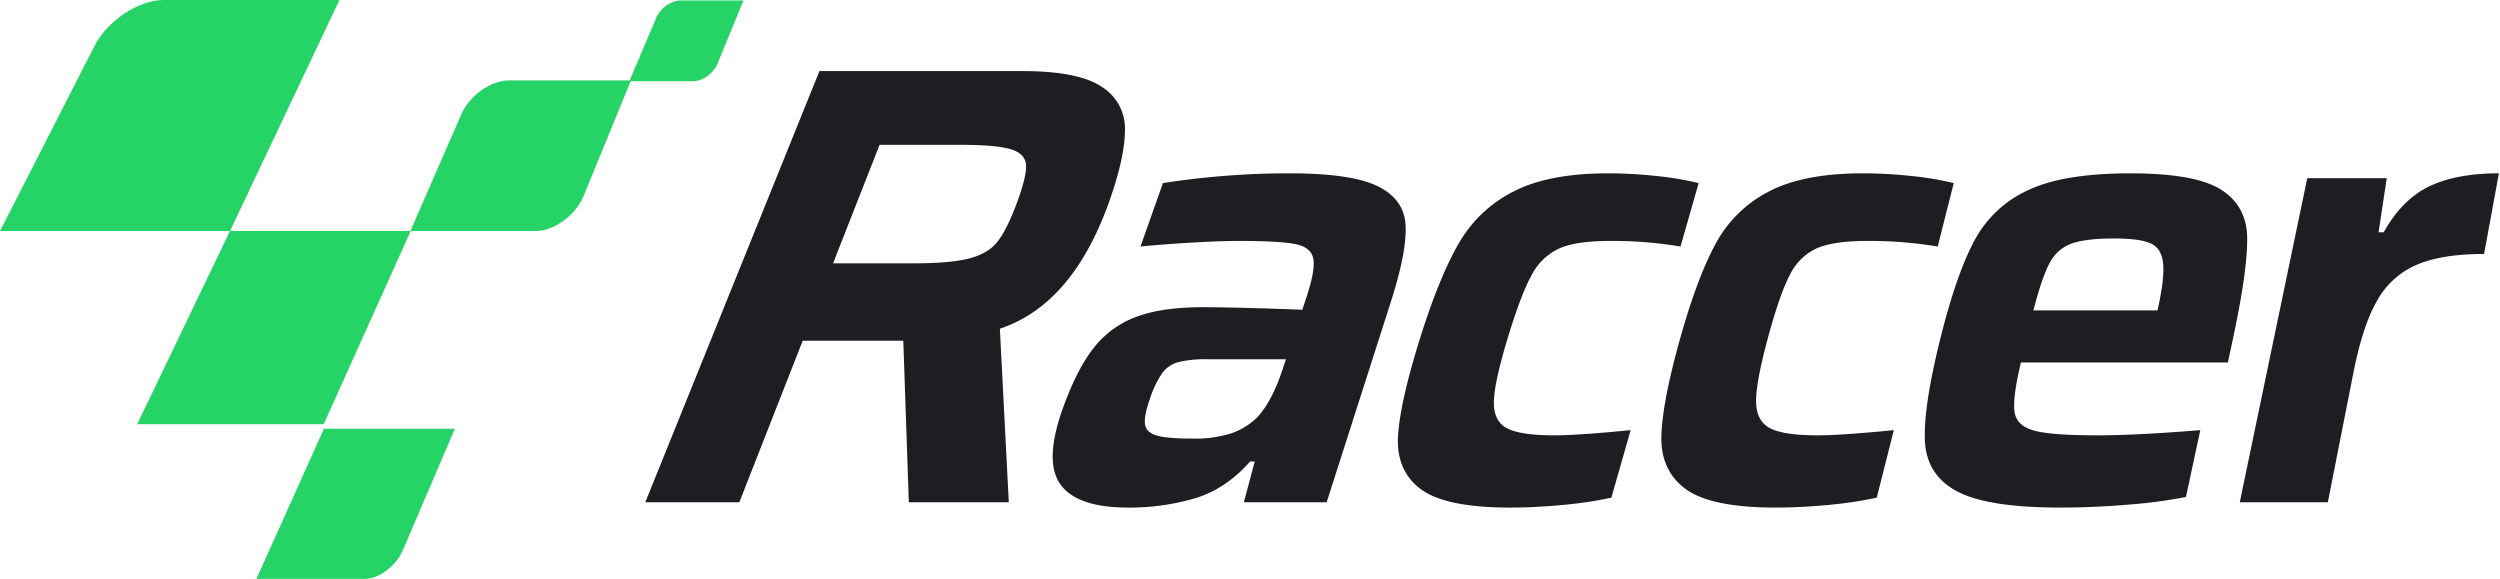 <?xml version="1.0" encoding="UTF-8"?> <svg xmlns="http://www.w3.org/2000/svg" id="logo" width="881" height="204" viewBox="0 0 881 204"><defs><style> .cls-1 { fill: #25D366; } .cls-2 { fill: #1C1E21; } </style></defs><path class="cls-1" d="M33.365,23.082C38,14.164,48.885,7,57.726,7h61.895L81.042,88.42H0Zm129.343,23.9c2.908-6.453,10.38-11.657,16.707-11.657h42.936L205.556,76.3c-2.831,6.68-10.4,12.131-16.893,12.131H144.615Zm68.6-33.839c1.407-3.309,5.229-5.986,8.527-5.986H262L252.836,29.5c-1.388,3.378-5.234,6.125-8.583,6.125H221.781l9.536-22.479ZM81.038,88.416H144.72l-30.642,68.063H48.345l32.7-68.063h0Zm33.125,69.68h46.128l-18.381,42.9C139.544,206.509,133.522,211,128.464,211h-38.1Z" transform="translate(0 -7)"></path><path id="Raccer" class="cls-2" d="M355.5,184l-3.145-61.165c16.969-5.646,29.758-20.472,38.305-44.19q5.668-15.734,5.777-25.62a17.342,17.342,0,0,0-8.155-15.418q-8.249-5.555-27.909-5.554h-71.6L227.4,184h33.135l22.333-56.914h35.452L320.268,184H355.5ZM321.885,99.8H293.572l16.39-41.77h28.112q13.162,0,18.251,1.6t5.256,5.668q0.16,4.078-3.287,13.352-3.388,9.109-6.668,13.373t-9.943,6.022q-6.661,1.76-19.8,1.757h0Zm75.679,86.071a81.688,81.688,0,0,0,23.515-3.265q10.884-3.258,19.464-12.987h1.625L438.342,184H467.51l22.659-70.737q5.589-17.449,5.166-26.7-0.4-9.227-9.672-13.859-9.241-4.626-31.181-4.625a289.4,289.4,0,0,0-44.662,3.44L401.9,93.877q6.332-.656,16.955-1.312t17.62-.656q14.451,0,19.96,1.093t6.351,5.038q0.84,3.954-2.45,13.894l-1.395,4.217q-23.4-.885-35.237-0.889-14.349,0-23.42,3.448a33.842,33.842,0,0,0-15,11.068q-5.929,7.647-10.787,21.259c-4.412,12.359-4.687,21.276-.789,26.682q5.863,8.145,23.853,8.149h0Zm22.96-24.31q-9.03,0-12.729-1.032t-4.248-3.781q-0.552-2.744,1.582-8.894a36.409,36.409,0,0,1,4.364-9.292,10.484,10.484,0,0,1,5.725-3.947,40.592,40.592,0,0,1,10.437-1.013h27.51l-1.195,3.606q-3.824,11.539-9.1,17.026a24.148,24.148,0,0,1-9.385,5.606,42.489,42.489,0,0,1-12.96,1.721h0ZM567.847,182.37l6.793-23.793q-18.571,1.837-26.906,1.834-12.27,0-16.91-2.636t-4.374-9.583c0.174-4.616,1.839-12.115,4.986-22.449q4.611-15.163,8.355-21.876a20.69,20.69,0,0,1,9.73-9.334q5.984-2.625,17.955-2.624a143.248,143.248,0,0,1,24.736,1.968L598.6,71.523a107.263,107.263,0,0,0-14.637-2.474,158.074,158.074,0,0,0-17.3-.967q-20.825,0-33.2,6.35a46.178,46.178,0,0,0-19.276,18.132Q507.3,104.4,500.643,125.519c-4.73,15-7.393,26.622-7.956,34.777q-0.849,12.308,7.8,18.933,8.679,6.634,31.572,6.639,8.871,0,18.718-.934a137.772,137.772,0,0,0,17.071-2.564h0Zm93.519,0,6.017-23.793q-18.51,1.837-26.846,1.834-12.269,0-17-2.636t-4.686-9.583c0.023-4.616,1.444-12.115,4.255-22.449q4.116-15.163,7.641-21.876a19.745,19.745,0,0,1,9.427-9.334q5.9-2.625,17.868-2.624a144.368,144.368,0,0,1,24.8,1.968l5.66-22.354a108.985,108.985,0,0,0-14.717-2.474,158.937,158.937,0,0,0-17.327-.967q-20.826,0-33,6.35a44.04,44.04,0,0,0-18.685,18.132q-6.505,11.837-12.474,32.954c-4.241,15-6.525,26.622-6.822,34.777q-0.448,12.308,8.415,18.933,8.895,6.634,31.789,6.639,8.871,0,18.687-.934a135.8,135.8,0,0,0,16.988-2.564h0Zm125.608-56.4c3.418-16.027,5.052-27.742,4.927-35.259q-0.184-11.21-9.273-16.923-9.062-5.7-31.892-5.7-23.292,0-35.789,5.81a40.32,40.32,0,0,0-18.934,17.47c-4.284,7.812-8.329,19.318-12.151,34.6-3.98,15.91-5.838,27.961-5.539,36.05q0.446,12.21,11.129,18.025,10.713,5.825,36.643,5.826,11.673,0,24.047-1.05a174.364,174.364,0,0,0,20.184-2.681l5.065-23.56q-22.606,1.837-36.265,1.834-16.436,0-22.509-1.719t-6.717-6.743c-0.433-3.338.331-9.092,2.275-17.224h72.931ZM744.979,91.036q8.806,0,12.724,1.639t4.553,6.9q0.632,5.279-1.941,16.8H716.567q2.986-11.528,5.663-16.577a14.078,14.078,0,0,1,7.633-6.9q4.955-1.854,15.116-1.857h0ZM789.294,184h31.035l9.061-45.893q3.2-16.2,8.249-25.066a28.95,28.95,0,0,1,13.93-12.7q8.889-3.84,23.816-3.841l5.228-28.422q-14.78,0-24.381,4.517-9.629,4.529-16.215,16.254h-1.805L841.083,69.8H813.075Z" transform="translate(0 -7)"></path></svg> 